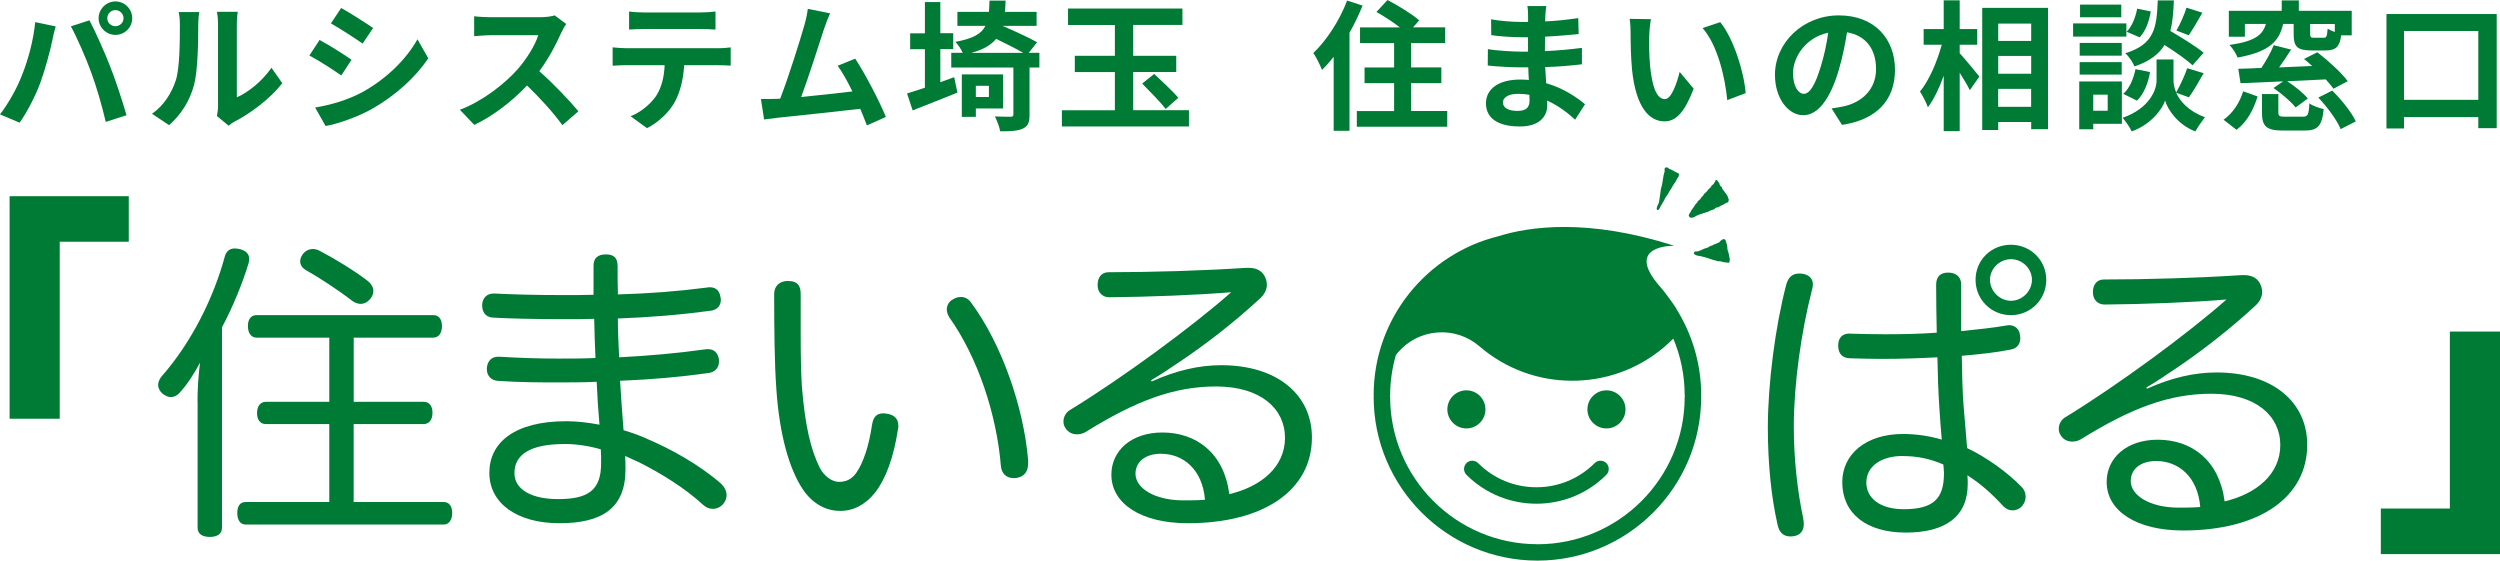 <?xml version="1.0" encoding="UTF-8"?>
<svg id="_レイヤー_1" data-name="レイヤー 1" xmlns="http://www.w3.org/2000/svg" viewBox="0 0 492.14 110.37">
  <defs>
    <style>
      .cls-1 {
        fill: #007b35;
      }
    </style>
  </defs>
  <g>
    <path class="cls-1" d="M6.93,4.36l4.03.83c-.25.8-.55,2.15-.66,2.76-.39,1.93-1.41,5.74-2.35,8.31-.99,2.68-2.62,5.82-4.09,7.89l-3.86-1.63c1.74-2.26,3.37-5.24,4.31-7.67,1.24-3.09,2.29-6.98,2.62-10.49ZM13.94,5.19l3.67-1.19c1.13,2.15,3.04,6.38,4.06,9.05.99,2.48,2.46,6.9,3.23,9.63l-4.08,1.32c-.77-3.28-1.77-6.76-2.87-9.74-1.05-2.9-2.84-6.98-4-9.08ZM22.72.28c1.82,0,3.31,1.49,3.31,3.31s-1.49,3.28-3.31,3.28-3.31-1.49-3.31-3.28,1.49-3.31,3.31-3.31ZM22.72,5.16c.88,0,1.6-.72,1.6-1.57s-.72-1.6-1.6-1.6-1.6.72-1.6,1.6.72,1.57,1.6,1.57Z"/>
    <path class="cls-1" d="M29.92,22.41c2.43-1.71,3.92-4.25,4.69-6.6.77-2.37.8-7.59.8-10.93,0-1.1-.08-1.85-.25-2.51h4.06c-.03.11-.19,1.35-.19,2.48,0,3.26-.08,9.08-.83,11.87-.83,3.12-2.54,5.82-4.91,7.92l-3.37-2.24ZM42.7,22.83c.11-.52.22-1.3.22-2.04V4.69c0-1.24-.19-2.29-.22-2.37h4.11c-.03.08-.19,1.16-.19,2.4v14.44c2.24-.97,4.97-3.15,6.82-5.82l2.13,3.04c-2.29,2.98-6.27,5.96-9.36,7.54-.58.3-.86.55-1.21.83l-2.29-1.9Z"/>
    <path class="cls-1" d="M69.2,11.76l-2.01,3.09c-1.57-1.08-4.42-2.95-6.29-3.92l2.01-3.06c1.85.99,4.89,2.9,6.29,3.89ZM71.44,18.08c4.69-2.62,8.53-6.4,10.74-10.35l2.13,3.75c-2.57,3.81-6.46,7.31-10.99,9.91-2.82,1.6-6.76,2.98-9.22,3.42l-2.07-3.64c3.09-.52,6.4-1.46,9.41-3.09ZM73.45,5.52l-2.07,3.06c-1.55-1.08-4.42-2.95-6.24-3.97l2.02-3.04c1.82,1.02,4.86,2.95,6.29,3.95Z"/>
    <path class="cls-1" d="M111.46,4.72c-.22.3-.72,1.16-.97,1.71-.94,2.15-2.48,5.11-4.33,7.59,2.73,2.37,6.07,5.91,7.7,7.89l-3.15,2.73c-1.79-2.48-4.36-5.3-6.96-7.81-2.93,3.09-6.6,5.96-10.38,7.76l-2.84-2.98c4.44-1.68,8.72-5.02,11.32-7.92,1.82-2.07,3.51-4.8,4.11-6.76h-9.36c-1.16,0-2.68.17-3.26.19v-3.92c.75.11,2.43.19,3.26.19h9.72c1.21,0,2.32-.17,2.87-.36l2.26,1.68Z"/>
    <path class="cls-1" d="M141.33,9.5c.58,0,1.77-.06,2.51-.17v3.59c-.69-.06-1.74-.08-2.51-.08h-6.65c-.17,2.84-.77,5.16-1.77,7.09-.97,1.9-3.09,4.06-5.55,5.3l-3.23-2.35c1.96-.75,3.89-2.35,5-3.95,1.13-1.71,1.6-3.78,1.71-6.1h-7.59c-.8,0-1.88.06-2.65.11v-3.62c.83.08,1.79.17,2.65.17h18.08ZM126.79,5.71c-.97,0-2.13.06-2.95.11v-3.56c.88.14,2.02.19,2.93.19h11.1c.94,0,2.04-.06,2.98-.19v3.56c-.97-.06-2.02-.11-2.98-.11h-11.07Z"/>
    <path class="cls-1" d="M170.65,24.68c-.36-.94-.8-2.07-1.3-3.26-4.5.52-12.86,1.41-16.34,1.77-.69.08-1.71.22-2.59.33l-.63-4.03c.94,0,2.13,0,3.04-.03l.75-.03c1.6-4.09,3.97-11.65,4.78-14.52.39-1.41.55-2.26.66-3.17l4.39.88c-.39.83-.77,1.85-1.19,3.06-.88,2.71-3.12,9.72-4.5,13.42,3.37-.33,7.29-.77,10.08-1.1-.97-1.99-1.99-3.84-2.9-5.05l3.45-1.41c1.96,2.98,4.78,8.39,6.04,11.48l-3.73,1.66Z"/>
    <path class="cls-1" d="M185.11,16.18c.91-.33,1.82-.66,2.73-.99l.63,3.04c-2.98,1.21-6.24,2.48-8.81,3.51l-1.1-3.34c.99-.3,2.18-.69,3.51-1.13v-7.59h-2.9v-3.12h2.9V.41h3.04v6.13h2.54v3.12h-2.54v6.51ZM204.63,13.3h-1.96v9.3c0,1.52-.3,2.26-1.35,2.73-1.02.47-2.46.52-4.42.52-.17-.88-.61-2.07-1.05-2.93,1.3.06,2.68.06,3.09.06s.55-.11.55-.44v-9.25h-12.23v-2.9h2.26c-.33-.75-.97-1.66-1.46-2.15,3.45-.63,5.11-1.55,5.93-3.15h-5.52v-2.76h6.21c.06-.66.08-1.41.11-2.21h3.17c-.03.77-.06,1.52-.14,2.21h6.24v2.76h-6.71c2.24.97,5.22,2.32,6.82,3.23l-1.66,2.07h2.1v2.9ZM192.1,21.34v1.66h-2.76v-8.36h8.12v6.71h-5.35ZM201.43,10.41c-1.41-.83-3.51-1.88-5.33-2.76-1.02,1.21-2.54,2.13-4.91,2.76h10.24ZM192.1,16.89v2.21h2.57v-2.21h-2.57Z"/>
    <path class="cls-1" d="M234.05,21.7v3.2h-25.01v-3.2h10.43v-7.51h-7.89v-3.2h7.89v-6.07h-9.22V1.68h22.52v3.23h-9.69v6.07h8.47v3.2h-8.47v7.51h10.96ZM227.21,14.55c1.49,1.41,3.67,3.42,4.75,4.69l-2.48,2.21c-.99-1.3-3.12-3.45-4.64-5l2.37-1.9Z"/>
    <path class="cls-1" d="M268.23,1.1c-.72,1.77-1.57,3.59-2.57,5.33v19.32h-3.12v-14.57c-.75.97-1.52,1.82-2.29,2.59-.3-.77-1.16-2.57-1.71-3.34,2.62-2.48,5.16-6.4,6.65-10.32l3.04.99ZM284.9,21.86v3.09h-17.8v-3.09h7.34v-5.49h-5.82v-3.09h5.82v-4.8h-6.71v-3.09h7.84c-1.35-1.05-3.15-2.21-4.61-3.04l2.18-2.35c2.04,1.05,4.86,2.79,6.24,4l-1.21,1.38h6.32v3.09h-6.71v4.8h5.96v3.09h-5.96v5.49h7.12Z"/>
    <path class="cls-1" d="M310.07,23.57c-1.46-1.38-3.34-2.79-5.52-3.78.03.36.03.69.03.97,0,2.35-1.77,4.14-5.38,4.14-4.36,0-6.68-1.66-6.68-4.55s2.54-4.69,6.76-4.69c.58,0,1.13.03,1.68.08-.06-.83-.08-1.68-.11-2.48h-1.41c-1.6,0-4.75-.14-6.57-.36l.03-3.23c1.57.3,5.13.5,6.6.5h1.3v-2.84h-1.3c-1.74,0-4.36-.17-5.94-.41l-.03-3.12c1.71.33,4.25.52,5.93.52h1.35v-1.24c0-.5-.03-1.35-.14-1.88h3.73c-.08.55-.17,1.24-.19,1.93l-.03,1.08c2.13-.08,4.14-.3,6.51-.66l.08,3.15c-1.79.17-4,.39-6.62.52l-.03,2.84c2.76-.11,5.05-.36,7.29-.63v3.23c-2.46.28-4.58.47-7.23.55.06,1.02.11,2.13.19,3.17,3.45.99,6.07,2.82,7.65,4.14l-1.96,3.06ZM301.08,18.66c-.72-.11-1.46-.19-2.24-.19-1.93,0-2.98.75-2.98,1.68,0,1.02.97,1.68,2.84,1.68,1.46,0,2.4-.44,2.4-2.02,0-.3,0-.69-.03-1.16Z"/>
    <path class="cls-1" d="M324.65,7.09c-.03,1.77,0,3.84.17,5.8.39,3.95,1.21,6.62,2.93,6.62,1.3,0,2.37-3.2,2.9-5.36l2.76,3.31c-1.82,4.75-3.53,6.43-5.74,6.43-2.98,0-5.6-2.71-6.38-10.05-.25-2.51-.3-5.69-.3-7.37,0-.77-.03-1.93-.19-2.76l4.2.06c-.19.97-.33,2.57-.33,3.31ZM343.64,18.33l-3.62,1.38c-.41-4.39-1.88-10.82-4.86-14.19l3.48-1.16c2.59,3.17,4.69,9.77,5,13.97Z"/>
    <path class="cls-1" d="M360.56,21.34c1.05-.14,1.82-.28,2.54-.44,3.51-.83,6.21-3.34,6.21-7.31s-2.04-6.6-5.71-7.23c-.39,2.32-.86,4.86-1.63,7.43-1.63,5.52-4,8.89-6.98,8.89s-5.58-3.34-5.58-7.95c0-6.29,5.49-11.7,12.59-11.7s11.04,4.72,11.04,10.68-3.53,9.83-10.43,10.88l-2.04-3.23ZM358.44,13.06c.64-2.02,1.13-4.36,1.46-6.62-4.53.94-6.93,4.91-6.93,7.92,0,2.76,1.1,4.11,2.13,4.11,1.13,0,2.24-1.71,3.34-5.41Z"/>
    <path class="cls-1" d="M385.79,10.49c.97,1.05,3.31,3.89,3.86,4.58l-1.88,2.68c-.41-.88-1.21-2.18-1.99-3.42v11.48h-3.15v-10.9c-.88,2.43-1.93,4.69-3.12,6.21-.3-.94-1.02-2.26-1.55-3.09,1.79-2.18,3.4-5.93,4.28-9.22h-3.56v-3.09h3.95V.06h3.15v5.66h3.45v3.09h-3.45v1.68ZM403.16,1.55v23.88h-3.31v-1.41h-6.49v1.57h-3.15V1.55h12.95ZM393.36,4.64v3.42h6.49v-3.42h-6.49ZM393.36,11.01v3.51h6.49v-3.51h-6.49ZM399.84,21.03v-3.53h-6.49v3.53h6.49Z"/>
    <path class="cls-1" d="M418.59,7.2h-10.49v-2.59h10.49v2.59ZM417.7,24.37h-5.63v1.08h-2.76v-9.41h8.39v8.34ZM417.68,10.96h-8.28v-2.51h8.28v2.51ZM409.39,12.23h8.28v2.46h-8.28v-2.46ZM417.59,3.4h-8.12V.91h8.12v2.48ZM412.07,18.63v3.17h2.84v-3.17h-2.84ZM428.39,18.25c.75,1.68,2.4,3.62,5.66,4.83-.58.75-1.44,1.99-1.88,2.79-3.48-1.3-5.47-4.36-5.96-6.07-.55,1.71-2.76,4.69-6.57,6.07-.33-.75-1.21-2.02-1.79-2.68,5.27-1.85,6.68-5.47,6.68-7.31v-4.17h3.34v4.17c0,.61.14,1.44.52,2.32.77-1.32,1.68-3.31,2.18-4.78l3.23.99c-.97,1.74-2.04,3.56-2.9,4.75l-2.51-.91ZM417.98,18.47c1.21-1.05,2.04-2.98,2.4-4.86l2.87.58c-.36,2.13-1.21,4.31-2.57,5.63l-2.71-1.35ZM431.62,12.86c-1.16-1.1-3.42-2.68-5.52-4-1.13,1.82-2.93,3.2-5.91,4.22-.33-.8-1.13-2.02-1.82-2.59,5.74-1.79,6.18-4.94,6.4-10.41h3.17c-.08,2.29-.25,4.28-.69,6.02,2.26,1.33,5.05,3.04,6.54,4.28l-2.18,2.48ZM423.39,2.24c-.28,1.82-.99,3.86-2.18,5.11l-2.57-1.1c1.02-.99,1.77-2.84,2.07-4.55l2.68.55ZM433.55,2.51c-.91,1.6-1.9,3.29-2.68,4.44l-2.43-.94c.72-1.21,1.57-3.15,1.99-4.5l3.12.99Z"/>
    <path class="cls-1" d="M437.72,23.57c1.88-1.33,3.2-3.42,3.86-5.6l2.84,1.02c-.77,2.48-1.99,4.94-4.14,6.57l-2.57-1.99ZM441.91,7.23h-3.15V2.13h10.41V.08h3.37v2.04h10.41v4.83h-2.07c-.3,2.32-1.1,2.98-3.09,2.98h-2.76c-2.84,0-3.51-.77-3.51-3.2v-2.02h-2.07c-.77,3.42-2.71,5.49-8.97,6.62-.25-.72-.99-1.88-1.6-2.48,5.11-.72,6.54-2.01,7.18-4.14h-4.14v2.51ZM459.36,17.45c-.39-.52-.91-1.16-1.52-1.82-2.54.11-5.13.25-7.59.36,1.49.97,3.2,2.35,4.06,3.4l-2.4,1.77c-.88-1.13-2.76-2.73-4.36-3.84l1.9-1.3c-3.12.14-6.05.25-8.39.36l-.44-2.84c1.32-.03,2.87-.08,4.55-.17.91-1.38,1.88-3.09,2.43-4.47l3.42.86c-.75,1.19-1.57,2.4-2.37,3.51,2.1-.08,4.31-.19,6.51-.28-.55-.5-1.08-.97-1.6-1.38l2.62-1.32c2.07,1.6,4.72,3.97,5.99,5.69l-2.82,1.49ZM453.31,22.97c.99,0,1.19-.36,1.3-2.62.63.47,1.99.94,2.82,1.13-.33,3.37-1.21,4.22-3.78,4.22h-4.2c-3.34,0-4.17-.86-4.17-3.56v-3.62h3.23v3.59c0,.75.19.86,1.35.86h3.45ZM459.63,4.72h-4.86v1.99c0,.63.14.72.77.72h1.9c.55,0,.66-.25.77-1.79.33.22.86.47,1.41.66v-1.57ZM459.11,17.83c1.79,1.77,3.81,4.25,4.64,6.07l-2.98,1.52c-.69-1.74-2.62-4.33-4.39-6.21l2.73-1.38Z"/>
    <path class="cls-1" d="M491.49,2.76v22.47h-3.62v-2.18h-14.63v2.24h-3.45V2.76h21.7ZM487.87,19.65V6.1h-14.63v13.55h14.63Z"/>
  </g>
  <g>
    <path class="cls-1" d="M1.89,38.62h23.46v8.97h-13.59v34.84H1.89v-43.81Z"/>
    <path class="cls-1" d="M492.14,109.08h-23.46v-8.97h13.59v-34.84h9.87v43.81Z"/>
    <g>
      <g>
        <path class="cls-1" d="M38.88,78.98c0-2.4.18-5.05.49-7.58-1.17,2.22-2.53,4.31-4,5.91-.49.55-1.11.86-1.72.86-.55,0-1.11-.25-1.66-.68-.55-.49-.86-1.11-.86-1.73,0-.55.25-1.11.68-1.66,5.98-6.78,10.29-15.64,12.44-23.59.31-1.11.99-1.6,1.97-1.6.31,0,.62.06.99.12,1.17.31,1.85.92,1.85,1.97,0,.25-.06.49-.12.8-1.23,4.07-3.14,8.69-5.24,12.63v39.48c0,1.17-.92,1.79-2.4,1.79s-2.4-.62-2.4-1.79v-24.95ZM69.62,79.1h13.8c1.11,0,1.72.86,1.72,2.16s-.62,2.22-1.72,2.22h-13.8v15.34h17.74c1.05,0,1.66.86,1.66,2.16s-.62,2.28-1.66,2.28h-38.99c-1.11,0-1.66-.93-1.66-2.28s.55-2.16,1.66-2.16h16.45v-15.34h-12.5c-1.11,0-1.72-.86-1.72-2.16s.62-2.22,1.72-2.22h12.5v-12.63h-14.29c-1.11,0-1.73-.93-1.73-2.28s.62-2.16,1.73-2.16h34.74c1.11,0,1.73.8,1.73,2.16s-.62,2.28-1.73,2.28h-15.64v12.63ZM72.39,55.32c.74.56,1.11,1.29,1.11,1.97,0,.49-.18.99-.55,1.48-.55.68-1.23,1.05-1.97,1.05-.49,0-1.05-.19-1.6-.56-2.77-2.16-6.47-4.56-9.18-6.1-.74-.43-1.11-1.05-1.11-1.73,0-.43.18-.92.49-1.36.55-.74,1.29-1.05,2.03-1.05.43,0,.86.12,1.23.31,3.08,1.6,6.9,3.94,9.55,5.97Z"/>
        <path class="cls-1" d="M127.2,86.31c4.93,2.09,10.47,5.17,14.78,8.93.68.68,1.05,1.48,1.05,2.22,0,.56-.18,1.11-.55,1.6-.55.74-1.36,1.11-2.16,1.11-.68,0-1.29-.25-1.85-.74-3.76-3.45-8.32-6.22-12.57-8.38-.86-.37-1.85-.86-2.83-1.29.06.86.06,1.85.06,2.65,0,7.64-4.62,10.59-13,10.59s-13.8-3.94-13.8-9.92,4.99-10.16,15.15-10.16c2.03,0,4.25.25,6.53.68-.25-2.83-.43-5.61-.55-8.44-2.46.12-4.8.12-7.27.12-4.31,0-7.64,0-12.26-.31-1.29-.12-2.09-1.05-2.09-2.28v-.25c.12-1.36.92-2.22,2.22-2.22h.12c4.43.25,7.64.37,11.83.37,2.4,0,4.8,0,7.21-.12-.12-2.4-.18-4.99-.25-7.7-1.91.06-3.76.06-5.73.06-6.04,0-11.09-.12-14.29-.31-1.42-.12-2.03-1.17-2.03-2.34v-.31c.12-1.23.92-2.09,2.28-2.09h.12c3.26.18,8.25.31,13.61.31,1.97,0,3.94,0,5.91-.06v-5.73c0-1.48.8-2.22,2.46-2.22,1.54,0,2.28.68,2.28,2.34,0,1.97,0,3.76.06,5.54,6.28-.18,11.89-.62,17.49-1.35.25-.06.43-.06.62-.06,1.23,0,1.91.74,2.09,1.97.06.18.06.37.06.55,0,1.05-.68,1.91-1.91,2.09-5.91.8-11.77,1.29-18.36,1.54,0,2.4.12,4.8.25,7.64,5.98-.31,11.46-.8,17.19-1.6h.37c1.17,0,1.91.8,2.09,2.03v.43c0,1.23-.8,2.03-1.97,2.22-5.73.8-11.27,1.29-17.49,1.54.18,3.33.43,6.41.68,9.73,1.66.49,3.02.99,4.43,1.6ZM111.13,87.41c-6.9,0-9.86,2.16-9.86,5.73,0,3.33,3.57,5.11,8.56,5.11,5.79,0,8.56-1.6,8.5-7.21,0-.86,0-1.73-.06-2.59-2.34-.68-4.87-1.05-7.14-1.05Z"/>
        <path class="cls-1" d="M155.16,55.32c1.97,0,2.46,1.05,2.46,2.59v7.88c0,3.94.06,7.64.25,10.47.62,7.39,1.66,12.13,3.51,15.83.8,1.6,2.4,2.77,3.76,2.77s2.59-.49,3.51-1.91c1.29-1.91,2.4-5.11,3.02-9.36.25-1.54.92-2.22,2.22-2.22.18,0,.43,0,.62.06,1.42.18,2.34.92,2.34,2.4,0,.18,0,.37-.06.55-.86,5.73-2.46,9.92-4.5,12.57-2.09,2.59-4.5,3.63-6.84,3.63-2.59,0-5.36-1.17-7.45-4.31-2.65-4-4.56-10.72-5.17-19.65-.37-4.93-.43-12.13-.43-18.73,0-1.6,1.05-2.59,2.77-2.59ZM189.16,58.46c.8,0,1.54.37,2.09,1.23,5.91,8.01,10.29,20.45,11.15,30.98v.43c0,1.6-.62,2.65-2.16,2.96-.25.06-.49.06-.68.06-1.42,0-2.4-.86-2.53-2.4-.86-10.35-4.62-21.44-10.16-29.26-.31-.49-.49-1.05-.49-1.54,0-.86.49-1.66,1.29-2.03.49-.31.99-.43,1.48-.43Z"/>
        <path class="cls-1" d="M226.73,75.09c4.8-2.16,9.3-3.2,13.67-3.2,11.09,0,17.86,5.85,17.86,14.23,0,10.35-9.42,16.88-24.45,16.88-9.12,0-15.03-3.82-15.03-9.55,0-4.8,4-8.31,10.04-8.31,6.65,0,12.13,4,13.18,12.13,6.28-1.48,10.96-5.36,10.96-11.09s-4.8-10.1-13.55-10.1c-8.19,0-15.64,2.71-25.75,8.99-.55.31-1.11.43-1.66.43-.86,0-1.72-.37-2.22-1.17-.31-.43-.43-.86-.43-1.36,0-.92.49-1.85,1.42-2.34,10.16-6.22,23.84-16.26,31.6-23.1-6.71.55-16.14.92-24.02.99-1.29,0-2.28-.92-2.28-2.4s.74-2.53,2.16-2.53c8.32,0,18.85-.31,27.04-.86h.55c1.42,0,2.46.49,3.08,1.54.31.55.49,1.11.49,1.79,0,.86-.37,1.73-1.17,2.53-5.3,4.93-11.09,9.36-16.08,12.69-1.73,1.17-3.82,2.59-5.54,3.57l.12.25ZM228.58,89.32c-3.2,0-5.05,1.66-5.05,3.94,0,2.83,3.7,5.17,9.18,5.24,1.48,0,3.02,0,4.5-.12-.49-6.04-4.37-9.05-8.62-9.05Z"/>
      </g>
      <g>
        <path class="cls-1" d="M356.87,56.01c0,.37-.06.68-.18,1.11-2.09,8.07-3.57,18.48-3.57,26.92,0,6.34.74,12.75,1.85,17.99.06.37.12.74.12,1.11,0,1.29-.62,2.16-1.91,2.4-.25.06-.56.06-.8.06-1.29,0-2.16-.8-2.46-2.34-1.23-5.36-1.91-11.95-1.91-19.16,0-8.5,1.48-19.96,3.63-28.09.43-1.54,1.29-2.16,2.53-2.16.25,0,.49,0,.8.06,1.23.25,1.91.99,1.91,2.09ZM364.2,65.68c2.22.06,4.56.12,6.9.12,3.33,0,6.78-.06,10.16-.31-.06-3.08-.12-6.28-.12-9.43,0-1.6.86-2.4,2.34-2.4,1.6,0,2.59.86,2.59,2.34v9.18c3.02-.31,6.1-.62,8.93-1.11.19,0,.37-.06.49-.06,1.23,0,2.03.8,2.16,1.97,0,.18.06.37.06.55,0,1.29-.68,2.03-1.85,2.28-2.83.56-6.1.93-9.67,1.23.06,3.63.12,6.96.37,10.04.18,2.34.49,5.48.68,8.13,3.7,1.73,8.01,4.81,10.72,7.64.56.55.8,1.23.8,1.97,0,.62-.25,1.29-.74,1.85-.55.56-1.17.8-1.85.8-.62,0-1.23-.25-1.79-.8-2.4-2.65-4.74-4.62-7.08-6.1.06.55.06,1.23.06,1.66,0,6.53-4.44,9.61-12.2,9.61s-12.5-3.76-12.5-9.92c0-5.48,4.62-9.49,11.95-9.49,2.77,0,5.36.43,7.64,1.11-.18-2.03-.37-4.5-.49-6.53-.19-2.96-.31-6.16-.37-9.67-3.39.18-7.15.31-10.84.31-2.16,0-4.31-.06-6.41-.12-1.6-.06-2.28-1.05-2.28-2.53s.8-2.34,2.22-2.34h.12ZM374.61,89.76c-4.37,0-7.21,2.09-7.21,5.24s2.83,5.24,7.33,5.24c5.91,0,7.95-2.09,7.95-7.08,0-.55-.06-.99-.12-1.72-2.53-1.11-5.11-1.66-7.95-1.66ZM402.82,55.08c0,3.88-3.08,6.96-6.96,6.96s-6.96-3.08-6.96-6.96,3.08-6.9,6.96-6.9,6.96,3.08,6.96,6.9ZM391.74,55.08c0,2.22,1.91,4.13,4.13,4.13s4.13-1.91,4.13-4.13-1.91-4.06-4.13-4.06-4.13,1.85-4.13,4.06Z"/>
        <path class="cls-1" d="M422.65,76.52c4.81-2.16,9.3-3.2,13.68-3.2,11.09,0,17.86,5.85,17.86,14.23,0,10.35-9.42,16.88-24.45,16.88-9.12,0-15.03-3.82-15.03-9.55,0-4.8,4-8.32,10.04-8.32,6.65,0,12.13,4,13.18,12.14,6.28-1.48,10.96-5.36,10.96-11.09s-4.8-10.1-13.55-10.1c-8.19,0-15.65,2.71-25.75,8.99-.55.31-1.11.43-1.66.43-.86,0-1.73-.37-2.22-1.17-.31-.43-.43-.86-.43-1.36,0-.92.49-1.85,1.42-2.34,10.16-6.22,23.84-16.26,31.6-23.1-6.71.56-16.14.93-24.02.99-1.29,0-2.28-.92-2.28-2.4s.74-2.53,2.16-2.53c8.32,0,18.85-.31,27.04-.86h.55c1.42,0,2.46.49,3.08,1.54.31.56.49,1.11.49,1.79,0,.86-.37,1.73-1.17,2.53-5.3,4.93-11.09,9.36-16.08,12.69-1.73,1.17-3.82,2.59-5.54,3.57l.12.25ZM424.5,90.75c-3.2,0-5.05,1.66-5.05,3.94,0,2.83,3.7,5.17,9.18,5.24,1.48,0,3.02,0,4.5-.12-.49-6.04-4.37-9.05-8.62-9.05Z"/>
      </g>
      <g>
        <g>
          <path class="cls-1" d="M338.37,40.76c-.26.06-.45.11-.67.16-.04.05-.09.13-.17.23-.24.09-.5.22-.78.28-.26.06-.44.26-.7.32-.22.05-.43.14-.65.19-.25.05-.46.23-.73.23-.37.2-.8.26-1.08.54-.2.06-.35.11-.51.15-.2.04-.38-.01-.52-.18-.04-.05-.07-.11-.11-.18,0-.08,0-.18.03-.27.08-.21.26-.36.36-.57.09-.2.19-.41.34-.58.15-.16.28-.35.38-.55.14-.26.33-.47.55-.67.09-.26.29-.42.49-.58.07-.06.16-.13.19-.21.13-.34.54-.48.62-.84.32-.29.64-.55.87-.91.1-.16.28-.26.43-.39.06-.11.13-.22.2-.34.14-.13.29-.25.45-.4.08-.14.18-.31.27-.48.03-.06.05-.12.08-.18.07-.12.24-.15.32-.04.15.21.3.42.44.61.05.32.17.57.47.7.02.1.05.19.08.32.32.44.67.91,1.01,1.37.09.24.18.48.29.79.02.13-.05.31-.11.49q-.16.13-.47.2c-.39.34-.96.44-1.42.78ZM333.65,41.4v-.07s-.06.03-.06.03l.06.03ZM333.46,41.78v-.07s-.06.03-.06.03l.06.03Z"/>
          <path class="cls-1" d="M333.57,50.07c-.04-.07-.09-.15-.13-.23.01-.2.13-.3.3-.33.16-.02.32-.01.48-.02.31-.16.66-.21.97-.4.27-.16.6-.21.9-.32.06-.02.12-.05.17-.08.24-.16.48-.33.78-.35.33-.27.78-.3,1.13-.53.08-.05.18-.06.28-.09.16-.28.43-.46.7-.63.06,0,.13-.02.19-.02.18.01.32.13.36.28.12.46.35.89.34,1.39,0,.29.05.57.17.84.06.14.09.31.12.46.06.31.12.63.2,1.02-.02.15-.06.37-.09.58-.07.04-.13.1-.18.09-.51-.07-1.02-.1-1.51-.27-.09-.03-.18-.03-.28-.03-.13,0-.27.02-.38-.03-.27-.11-.56-.16-.83-.23-.25-.06-.47-.19-.73-.24-.18-.04-.35-.15-.54-.19-.53-.11-1.04-.32-1.59-.37-.3-.03-.56-.12-.82-.29ZM339.16,50.8h-.07s.03.06.03.06l.04-.06Z"/>
          <path class="cls-1" d="M326.25,41.33c-.09-.06-.14-.14-.12-.24.02-.16.04-.32.1-.47.09-.24.21-.47.34-.74.07-.47.15-.98.23-1.49.11-.63.1-1.29.36-1.89.09-.54.18-1.08.27-1.62.05-.29.08-.57.19-.85.11-.27.09-.57.05-.83.24-.3.42-.34.67-.18.08.05.15.13.24.22.27.09.57.19.84.38.29.2.63.32.95.48.05.03.09.09.15.14,0,.15-.02.31-.02.3-.05.37-.26.46-.35.63-.09.17-.16.35-.25.52-.08.14-.19.26-.28.39-.14.21-.26.44-.41.65-.14.21-.21.48-.4.65-.28.5-.56,1.01-.92,1.46-.06.07-.09.17-.13.26-.33.7-.8,1.32-1.12,2.02-.07.15-.2.25-.38.22Z"/>
        </g>
        <circle class="cls-1" cx="288.67" cy="80.59" r="3.75"/>
        <circle class="cls-1" cx="316.24" cy="80.59" r="3.75"/>
        <path class="cls-1" d="M334.89,77.79c0-6.25-1.82-12.07-4.91-17.02h.04c-.12-.18-.21-.31-.32-.47-.38-.59-.79-1.15-1.21-1.71-.32-.45-.58-.79-.83-1.11-.08-.09-.15-.19-.22-.28-.21-.25-.42-.5-.67-.79-7.25-8.28,2.81-8.03,2.81-8.03-16.91-5.42-28.4-3.82-34.6-1.88-14.08,3.46-24.57,16.15-24.57,31.28,0,.06.03.11.04.17,0,.06-.04.11-.04.17,0,17.78,14.46,32.24,32.24,32.24s32.24-14.46,32.24-32.24c0-.06-.03-.11-.04-.17,0-.06.04-.11.04-.17ZM302.65,107.13c-15.99,0-28.99-13.01-28.99-28.99,0-.06-.03-.11-.04-.17,0-.06.04-.11.04-.17,0-2.74.41-5.37,1.12-7.88.17-.21.32-.42.43-.55,1.98-2.3,4.74-3.7,7.76-3.92,3.02-.23,5.96.74,8.26,2.72,5.14,4.42,11.55,6.78,18.25,6.78.72,0,1.43-.03,2.16-.08,6.79-.51,13.01-3.42,17.76-8.21,1.44,3.43,2.24,7.2,2.24,11.15,0,.06.03.11.04.17,0,.06-.04.11-.04.17,0,15.99-13.01,28.99-28.99,28.99Z"/>
        <path class="cls-1" d="M302.45,99.16c-4.99,0-9.97-1.9-13.77-5.69-.63-.63-.63-1.66,0-2.3.63-.64,1.66-.64,2.3,0,3.06,3.06,7.14,4.75,11.47,4.75s8.4-1.69,11.47-4.75c.63-.64,1.66-.64,2.3,0,.63.63.63,1.66,0,2.3-3.8,3.8-8.78,5.69-13.77,5.69Z"/>
      </g>
    </g>
  </g>
</svg>